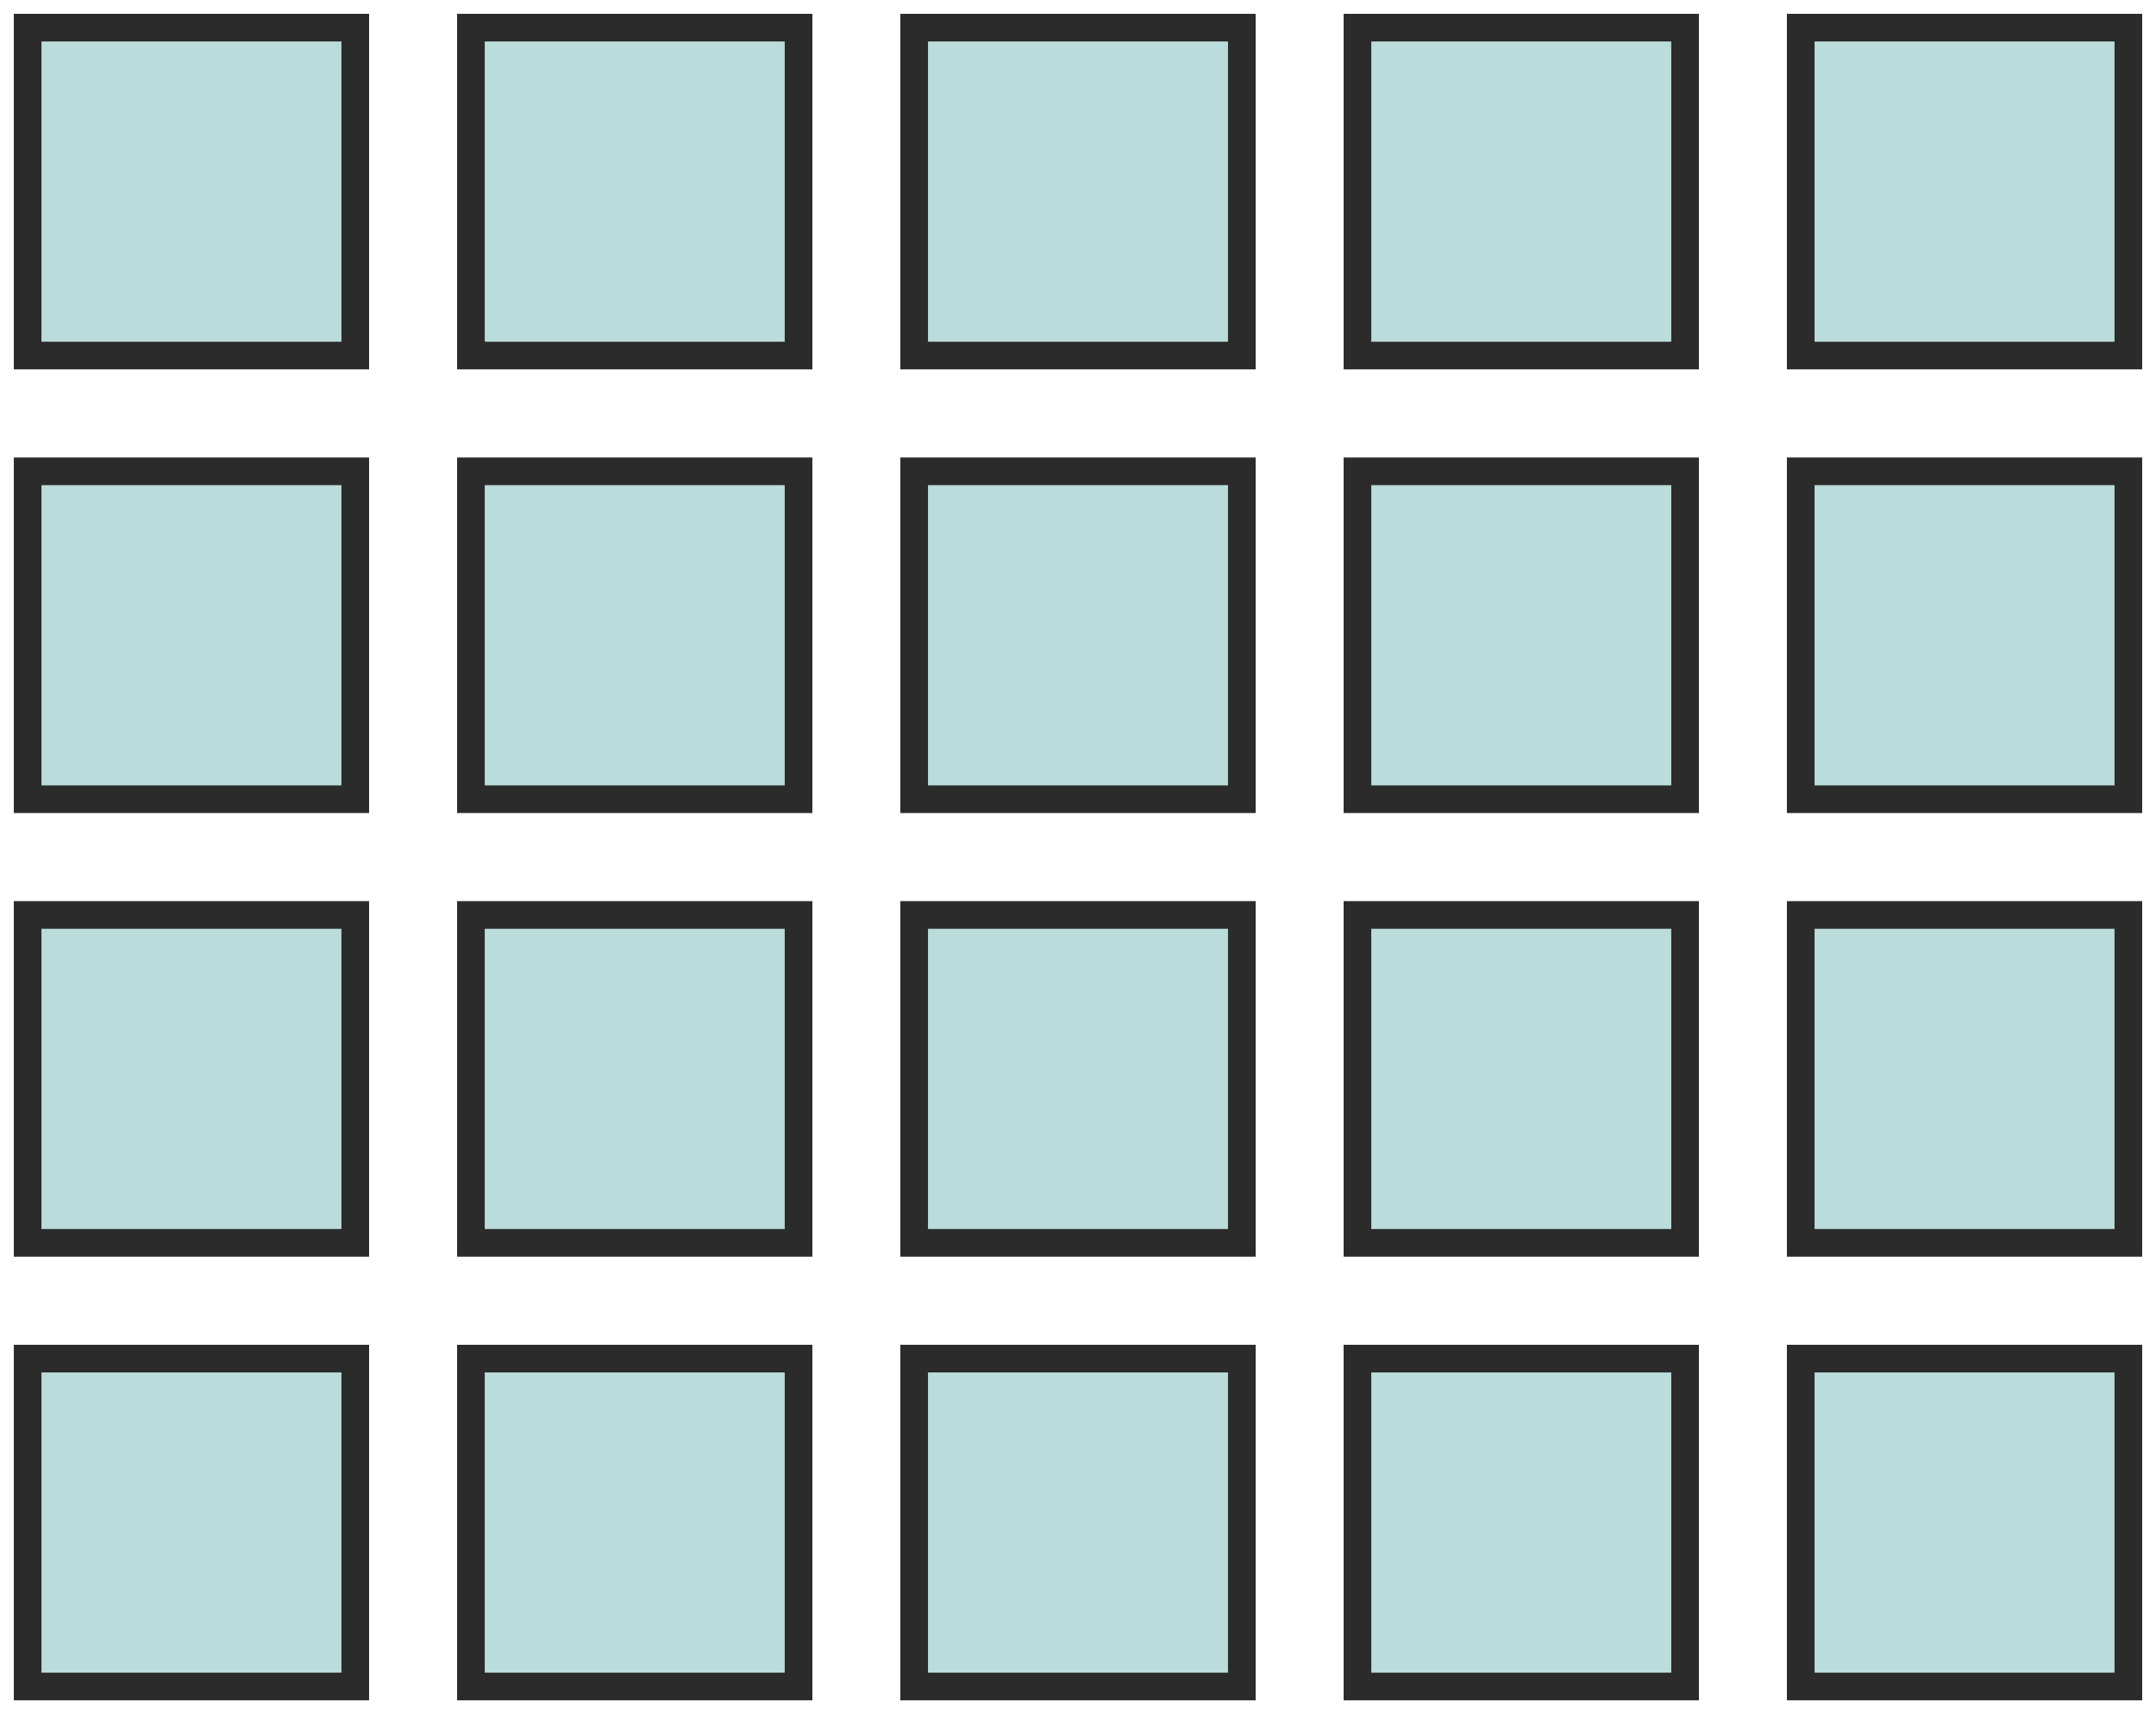 <?xml version="1.0" encoding="UTF-8"?>
<svg width="78px" height="62px" viewBox="0 0 78 62" version="1.1" xmlns="http://www.w3.org/2000/svg" xmlns:xlink="http://www.w3.org/1999/xlink">
    <title>FBAA24A2-CDE1-4954-97BA-128642B9C003</title>
    <g id="DESIGN" stroke="none" stroke-width="1" fill="none" fill-rule="evenodd">
        <g id="04.1-Price-list-psifas-v1" transform="translate(-856, -490)" fill="#BADCDA" stroke="#2B2B2B">
            <g id="20-TILES" transform="translate(857, 491)">
                <polygon id="Path-Copy-33" points="48.11 27.907 59.963 27.907 59.963 16.047 48.11 16.047"></polygon>
                <polygon id="Path-Copy-49" points="64.147 27.907 76 27.907 76 16.047 64.147 16.047"></polygon>
                <polygon id="Path-Copy-45" points="48.11 11.86 59.963 11.86 59.963 0 48.11 0"></polygon>
                <polygon id="Path-Copy-50" points="64.147 11.86 76 11.86 76 0 64.147 0"></polygon>
                <polygon id="Path-Copy-34" points="0 27.907 11.853 27.907 11.853 16.047 0 16.047"></polygon>
                <polygon id="Path-Copy-46" points="0 11.86 11.853 11.86 11.853 0 0 0"></polygon>
                <polygon id="Path-Copy-35" points="48.11 43.953 59.963 43.953 59.963 32.093 48.11 32.093"></polygon>
                <polygon id="Path-Copy-51" points="64.147 43.953 76 43.953 76 32.093 64.147 32.093"></polygon>
                <polygon id="Path-Copy-36" points="0 43.953 11.853 43.953 11.853 32.093 0 32.093"></polygon>
                <polygon id="Path-Copy-37" points="48.11 60 59.963 60 59.963 48.14 48.11 48.14"></polygon>
                <polygon id="Path-Copy-52" points="64.147 60 76 60 76 48.14 64.147 48.14"></polygon>
                <polygon id="Path-Copy-38" points="0 60 11.853 60 11.853 48.14 0 48.14"></polygon>
                <polygon id="Path-Copy-39" points="32.073 27.907 43.927 27.907 43.927 16.047 32.073 16.047"></polygon>
                <polygon id="Path-Copy-47" points="32.073 11.86 43.927 11.86 43.927 0 32.073 0"></polygon>
                <polygon id="Path-Copy-40" points="16.037 27.907 27.89 27.907 27.89 16.047 16.037 16.047"></polygon>
                <polygon id="Path-Copy-48" points="16.037 11.86 27.89 11.86 27.89 0 16.037 0"></polygon>
                <polygon id="Path-Copy-41" points="32.073 43.953 43.927 43.953 43.927 32.093 32.073 32.093"></polygon>
                <polygon id="Path-Copy-42" points="32.073 60 43.927 60 43.927 48.14 32.073 48.14"></polygon>
                <polygon id="Path-Copy-43" points="16.037 43.953 27.89 43.953 27.89 32.093 16.037 32.093"></polygon>
                <polygon id="Path-Copy-44" points="16.037 60 27.89 60 27.89 48.14 16.037 48.14"></polygon>
            </g>
        </g>
    </g>
</svg>